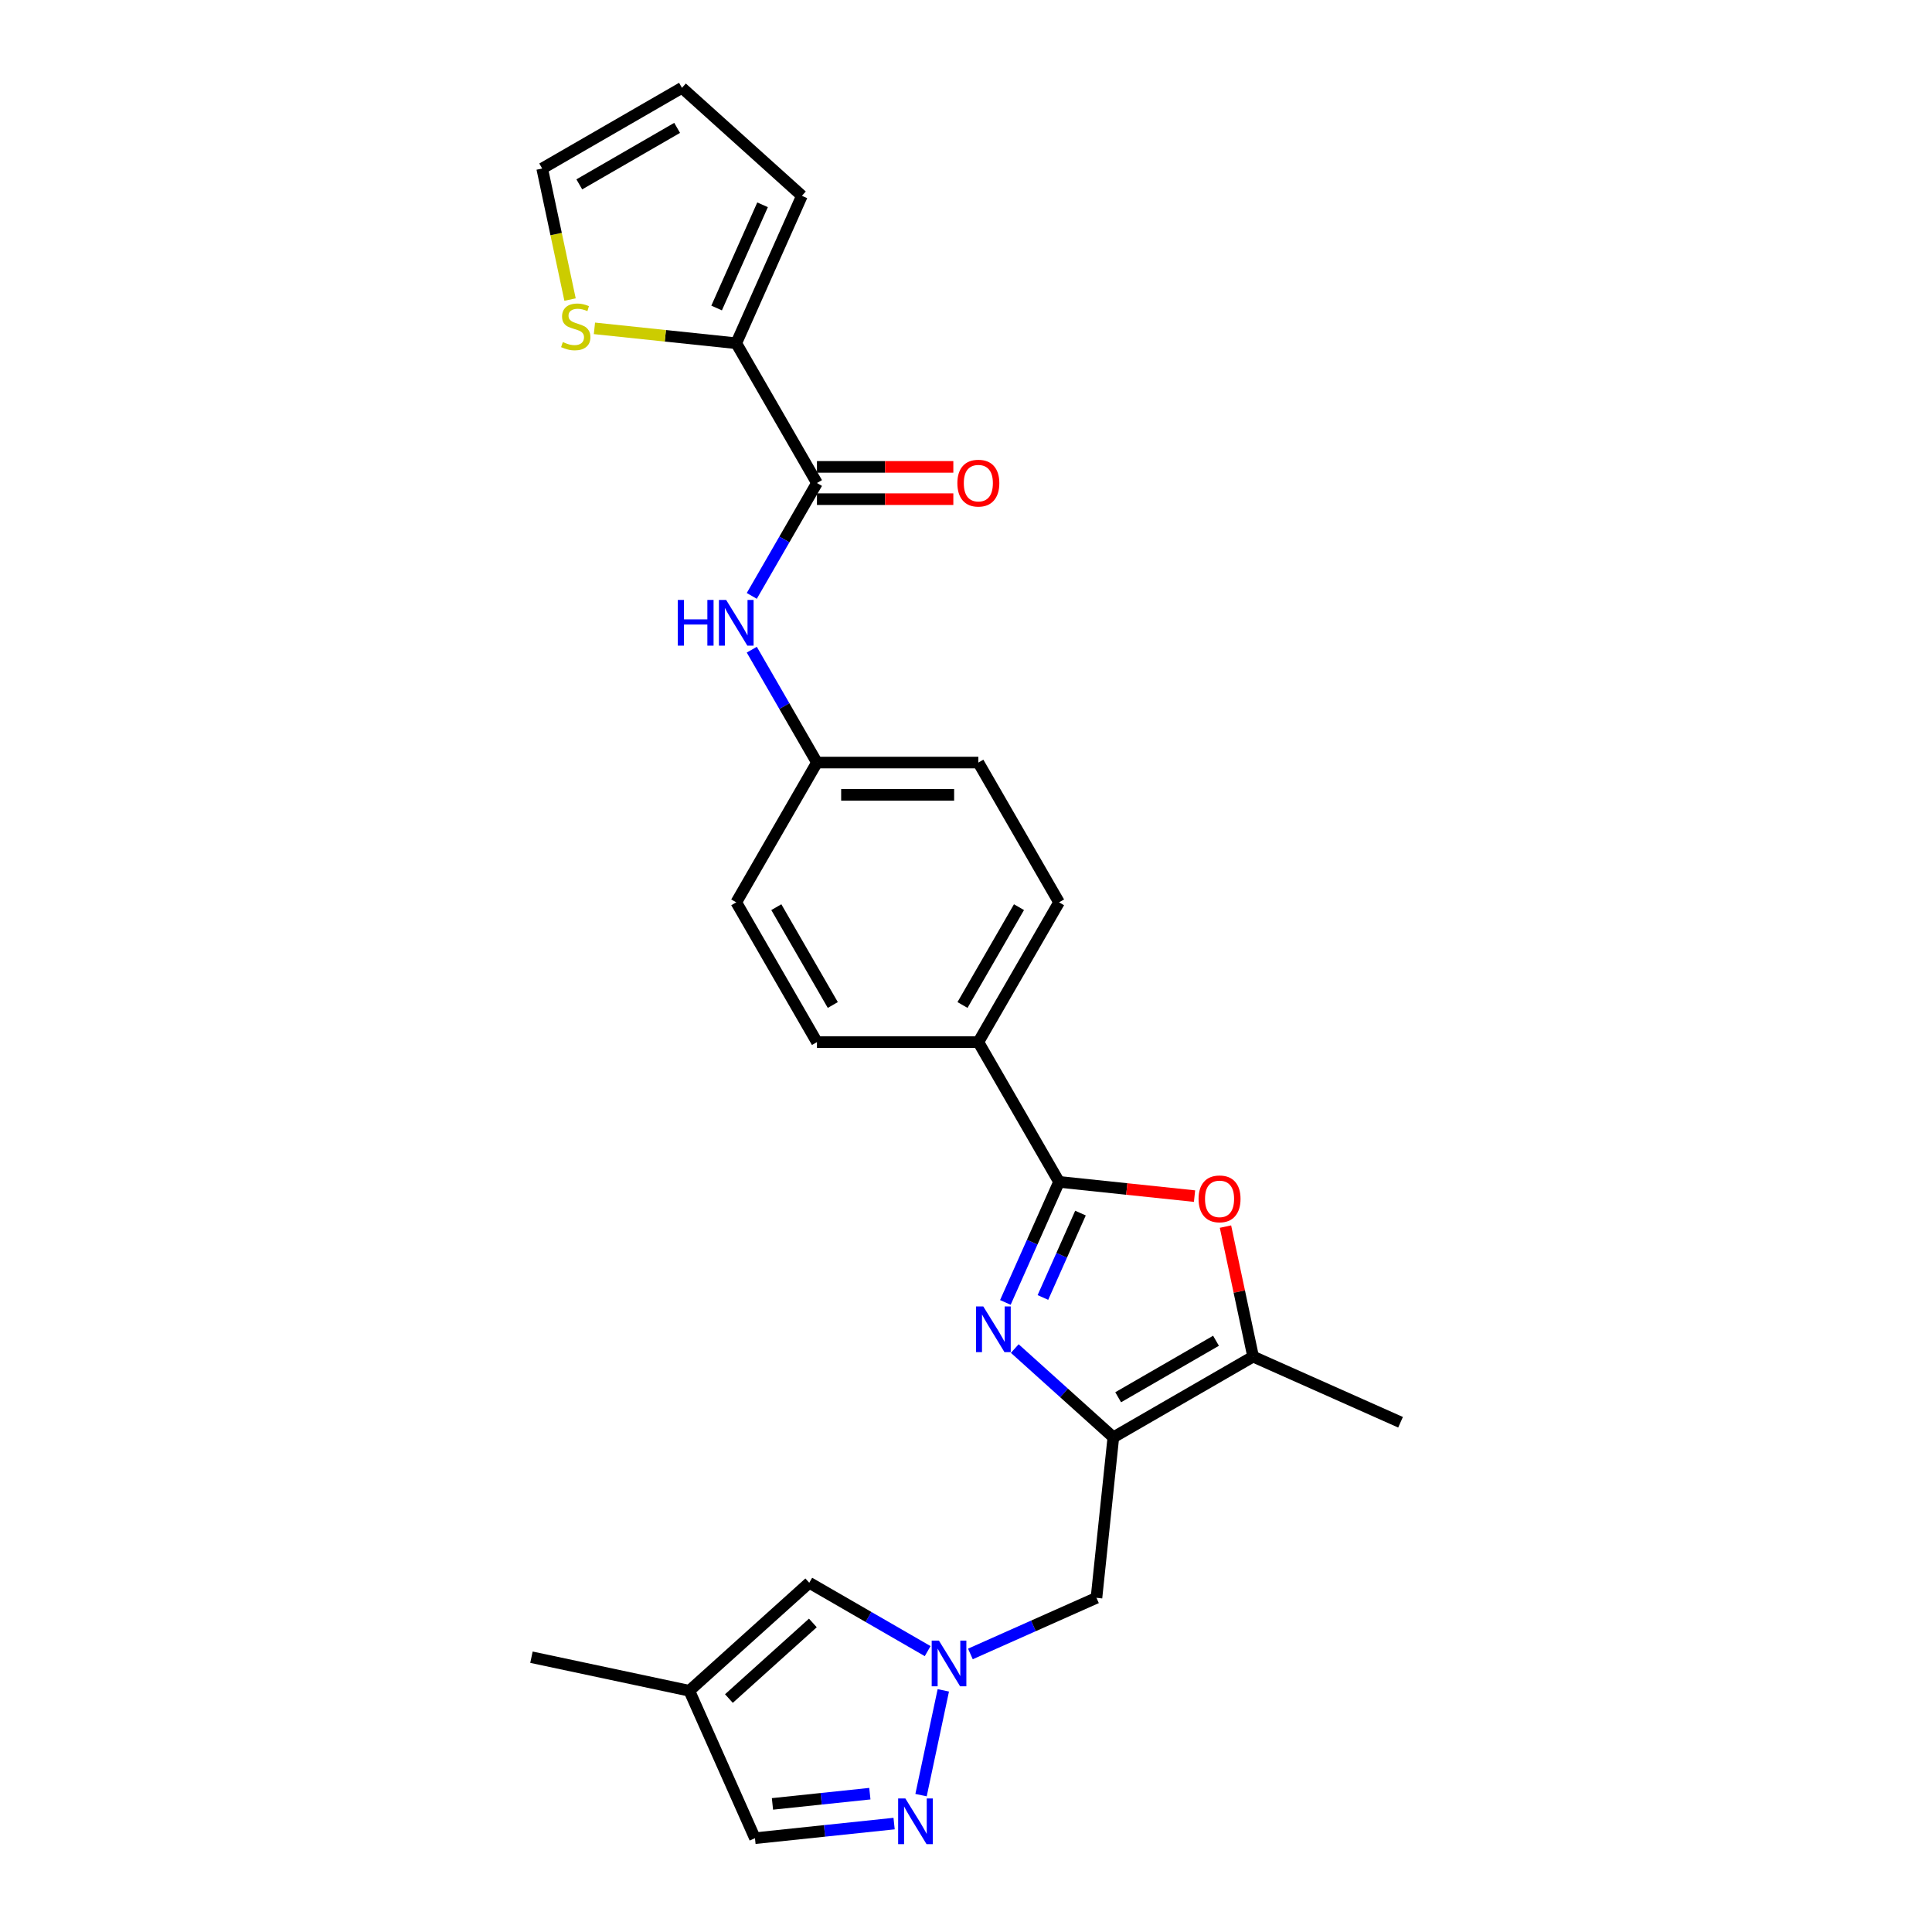 <?xml version='1.0' encoding='iso-8859-1'?>
<svg version='1.1' baseProfile='full'
              xmlns='http://www.w3.org/2000/svg'
                      xmlns:rdkit='http://www.rdkit.org/xml'
                      xmlns:xlink='http://www.w3.org/1999/xlink'
                  xml:space='preserve'
width='1000px' height='1000px' viewBox='0 0 1000 1000'>
<!-- END OF HEADER -->
<rect style='opacity:1.0;fill:#FFFFFF;stroke:none' width='1000' height='1000' x='0' y='0'> </rect>
<path class='bond-0' d='M 525.242,698.01 L 550.752,720.979' style='fill:none;fill-rule:evenodd;stroke:#0000FF;stroke-width:6px;stroke-linecap:butt;stroke-linejoin:miter;stroke-opacity:1' />
<path class='bond-0' d='M 550.752,720.979 L 576.262,743.948' style='fill:none;fill-rule:evenodd;stroke:#000000;stroke-width:6px;stroke-linecap:butt;stroke-linejoin:miter;stroke-opacity:1' />
<path class='bond-1' d='M 520.378,674.134 L 534.269,642.935' style='fill:none;fill-rule:evenodd;stroke:#0000FF;stroke-width:6px;stroke-linecap:butt;stroke-linejoin:miter;stroke-opacity:1' />
<path class='bond-1' d='M 534.269,642.935 L 548.159,611.737' style='fill:none;fill-rule:evenodd;stroke:#000000;stroke-width:6px;stroke-linecap:butt;stroke-linejoin:miter;stroke-opacity:1' />
<path class='bond-1' d='M 539.808,671.57 L 549.532,649.731' style='fill:none;fill-rule:evenodd;stroke:#0000FF;stroke-width:6px;stroke-linecap:butt;stroke-linejoin:miter;stroke-opacity:1' />
<path class='bond-1' d='M 549.532,649.731 L 559.255,627.892' style='fill:none;fill-rule:evenodd;stroke:#000000;stroke-width:6px;stroke-linecap:butt;stroke-linejoin:miter;stroke-opacity:1' />
<path class='bond-4' d='M 576.262,743.948 L 648.607,702.18' style='fill:none;fill-rule:evenodd;stroke:#000000;stroke-width:6px;stroke-linecap:butt;stroke-linejoin:miter;stroke-opacity:1' />
<path class='bond-4' d='M 578.76,723.214 L 629.401,693.976' style='fill:none;fill-rule:evenodd;stroke:#000000;stroke-width:6px;stroke-linecap:butt;stroke-linejoin:miter;stroke-opacity:1' />
<path class='bond-7' d='M 576.262,743.948 L 567.53,827.028' style='fill:none;fill-rule:evenodd;stroke:#000000;stroke-width:6px;stroke-linecap:butt;stroke-linejoin:miter;stroke-opacity:1' />
<path class='bond-2' d='M 548.159,611.737 L 583.225,615.422' style='fill:none;fill-rule:evenodd;stroke:#000000;stroke-width:6px;stroke-linecap:butt;stroke-linejoin:miter;stroke-opacity:1' />
<path class='bond-2' d='M 583.225,615.422 L 618.29,619.108' style='fill:none;fill-rule:evenodd;stroke:#FF0000;stroke-width:6px;stroke-linecap:butt;stroke-linejoin:miter;stroke-opacity:1' />
<path class='bond-13' d='M 548.159,611.737 L 506.391,539.392' style='fill:none;fill-rule:evenodd;stroke:#000000;stroke-width:6px;stroke-linecap:butt;stroke-linejoin:miter;stroke-opacity:1' />
<path class='bond-26' d='M 634.303,634.887 L 641.455,668.534' style='fill:none;fill-rule:evenodd;stroke:#FF0000;stroke-width:6px;stroke-linecap:butt;stroke-linejoin:miter;stroke-opacity:1' />
<path class='bond-26' d='M 641.455,668.534 L 648.607,702.18' style='fill:none;fill-rule:evenodd;stroke:#000000;stroke-width:6px;stroke-linecap:butt;stroke-linejoin:miter;stroke-opacity:1' />
<path class='bond-3' d='M 502.275,856.081 L 534.902,841.554' style='fill:none;fill-rule:evenodd;stroke:#0000FF;stroke-width:6px;stroke-linecap:butt;stroke-linejoin:miter;stroke-opacity:1' />
<path class='bond-3' d='M 534.902,841.554 L 567.53,827.028' style='fill:none;fill-rule:evenodd;stroke:#000000;stroke-width:6px;stroke-linecap:butt;stroke-linejoin:miter;stroke-opacity:1' />
<path class='bond-5' d='M 488.257,874.922 L 476.729,929.155' style='fill:none;fill-rule:evenodd;stroke:#0000FF;stroke-width:6px;stroke-linecap:butt;stroke-linejoin:miter;stroke-opacity:1' />
<path class='bond-9' d='M 480.155,854.62 L 449.512,836.928' style='fill:none;fill-rule:evenodd;stroke:#0000FF;stroke-width:6px;stroke-linecap:butt;stroke-linejoin:miter;stroke-opacity:1' />
<path class='bond-9' d='M 449.512,836.928 L 418.87,819.237' style='fill:none;fill-rule:evenodd;stroke:#000000;stroke-width:6px;stroke-linecap:butt;stroke-linejoin:miter;stroke-opacity:1' />
<path class='bond-24' d='M 648.607,702.18 L 724.921,736.158' style='fill:none;fill-rule:evenodd;stroke:#000000;stroke-width:6px;stroke-linecap:butt;stroke-linejoin:miter;stroke-opacity:1' />
<path class='bond-14' d='M 462.786,943.879 L 426.777,947.664' style='fill:none;fill-rule:evenodd;stroke:#0000FF;stroke-width:6px;stroke-linecap:butt;stroke-linejoin:miter;stroke-opacity:1' />
<path class='bond-14' d='M 426.777,947.664 L 390.767,951.449' style='fill:none;fill-rule:evenodd;stroke:#000000;stroke-width:6px;stroke-linecap:butt;stroke-linejoin:miter;stroke-opacity:1' />
<path class='bond-14' d='M 450.237,928.399 L 425.031,931.048' style='fill:none;fill-rule:evenodd;stroke:#0000FF;stroke-width:6px;stroke-linecap:butt;stroke-linejoin:miter;stroke-opacity:1' />
<path class='bond-14' d='M 425.031,931.048 L 399.824,933.697' style='fill:none;fill-rule:evenodd;stroke:#000000;stroke-width:6px;stroke-linecap:butt;stroke-linejoin:miter;stroke-opacity:1' />
<path class='bond-6' d='M 422.854,250.011 L 405.987,279.225' style='fill:none;fill-rule:evenodd;stroke:#000000;stroke-width:6px;stroke-linecap:butt;stroke-linejoin:miter;stroke-opacity:1' />
<path class='bond-6' d='M 405.987,279.225 L 389.121,308.439' style='fill:none;fill-rule:evenodd;stroke:#0000FF;stroke-width:6px;stroke-linecap:butt;stroke-linejoin:miter;stroke-opacity:1' />
<path class='bond-8' d='M 422.854,250.011 L 381.085,177.666' style='fill:none;fill-rule:evenodd;stroke:#000000;stroke-width:6px;stroke-linecap:butt;stroke-linejoin:miter;stroke-opacity:1' />
<path class='bond-16' d='M 422.854,258.365 L 458.148,258.365' style='fill:none;fill-rule:evenodd;stroke:#000000;stroke-width:6px;stroke-linecap:butt;stroke-linejoin:miter;stroke-opacity:1' />
<path class='bond-16' d='M 458.148,258.365 L 493.443,258.365' style='fill:none;fill-rule:evenodd;stroke:#FF0000;stroke-width:6px;stroke-linecap:butt;stroke-linejoin:miter;stroke-opacity:1' />
<path class='bond-16' d='M 422.854,241.658 L 458.148,241.658' style='fill:none;fill-rule:evenodd;stroke:#000000;stroke-width:6px;stroke-linecap:butt;stroke-linejoin:miter;stroke-opacity:1' />
<path class='bond-16' d='M 458.148,241.658 L 493.443,241.658' style='fill:none;fill-rule:evenodd;stroke:#FF0000;stroke-width:6px;stroke-linecap:butt;stroke-linejoin:miter;stroke-opacity:1' />
<path class='bond-12' d='M 381.085,177.666 L 344.383,173.809' style='fill:none;fill-rule:evenodd;stroke:#000000;stroke-width:6px;stroke-linecap:butt;stroke-linejoin:miter;stroke-opacity:1' />
<path class='bond-12' d='M 344.383,173.809 L 307.68,169.951' style='fill:none;fill-rule:evenodd;stroke:#CCCC00;stroke-width:6px;stroke-linecap:butt;stroke-linejoin:miter;stroke-opacity:1' />
<path class='bond-15' d='M 381.085,177.666 L 415.063,101.352' style='fill:none;fill-rule:evenodd;stroke:#000000;stroke-width:6px;stroke-linecap:butt;stroke-linejoin:miter;stroke-opacity:1' />
<path class='bond-15' d='M 370.919,159.424 L 394.703,106.003' style='fill:none;fill-rule:evenodd;stroke:#000000;stroke-width:6px;stroke-linecap:butt;stroke-linejoin:miter;stroke-opacity:1' />
<path class='bond-10' d='M 418.87,819.237 L 356.79,875.134' style='fill:none;fill-rule:evenodd;stroke:#000000;stroke-width:6px;stroke-linecap:butt;stroke-linejoin:miter;stroke-opacity:1' />
<path class='bond-10' d='M 420.737,840.037 L 377.281,879.165' style='fill:none;fill-rule:evenodd;stroke:#000000;stroke-width:6px;stroke-linecap:butt;stroke-linejoin:miter;stroke-opacity:1' />
<path class='bond-25' d='M 356.79,875.134 L 275.079,857.766' style='fill:none;fill-rule:evenodd;stroke:#000000;stroke-width:6px;stroke-linecap:butt;stroke-linejoin:miter;stroke-opacity:1' />
<path class='bond-28' d='M 356.79,875.134 L 390.767,951.449' style='fill:none;fill-rule:evenodd;stroke:#000000;stroke-width:6px;stroke-linecap:butt;stroke-linejoin:miter;stroke-opacity:1' />
<path class='bond-11' d='M 389.121,336.274 L 405.987,365.488' style='fill:none;fill-rule:evenodd;stroke:#0000FF;stroke-width:6px;stroke-linecap:butt;stroke-linejoin:miter;stroke-opacity:1' />
<path class='bond-11' d='M 405.987,365.488 L 422.854,394.702' style='fill:none;fill-rule:evenodd;stroke:#000000;stroke-width:6px;stroke-linecap:butt;stroke-linejoin:miter;stroke-opacity:1' />
<path class='bond-17' d='M 295.055,155.051 L 287.847,121.137' style='fill:none;fill-rule:evenodd;stroke:#CCCC00;stroke-width:6px;stroke-linecap:butt;stroke-linejoin:miter;stroke-opacity:1' />
<path class='bond-17' d='M 287.847,121.137 L 280.638,87.223' style='fill:none;fill-rule:evenodd;stroke:#000000;stroke-width:6px;stroke-linecap:butt;stroke-linejoin:miter;stroke-opacity:1' />
<path class='bond-19' d='M 506.391,539.392 L 548.159,467.047' style='fill:none;fill-rule:evenodd;stroke:#000000;stroke-width:6px;stroke-linecap:butt;stroke-linejoin:miter;stroke-opacity:1' />
<path class='bond-19' d='M 498.187,520.186 L 527.425,469.545' style='fill:none;fill-rule:evenodd;stroke:#000000;stroke-width:6px;stroke-linecap:butt;stroke-linejoin:miter;stroke-opacity:1' />
<path class='bond-20' d='M 506.391,539.392 L 422.854,539.392' style='fill:none;fill-rule:evenodd;stroke:#000000;stroke-width:6px;stroke-linecap:butt;stroke-linejoin:miter;stroke-opacity:1' />
<path class='bond-18' d='M 415.063,101.352 L 352.983,45.455' style='fill:none;fill-rule:evenodd;stroke:#000000;stroke-width:6px;stroke-linecap:butt;stroke-linejoin:miter;stroke-opacity:1' />
<path class='bond-29' d='M 280.638,87.223 L 352.983,45.455' style='fill:none;fill-rule:evenodd;stroke:#000000;stroke-width:6px;stroke-linecap:butt;stroke-linejoin:miter;stroke-opacity:1' />
<path class='bond-29' d='M 299.843,95.427 L 350.485,66.189' style='fill:none;fill-rule:evenodd;stroke:#000000;stroke-width:6px;stroke-linecap:butt;stroke-linejoin:miter;stroke-opacity:1' />
<path class='bond-23' d='M 548.159,467.047 L 506.391,394.702' style='fill:none;fill-rule:evenodd;stroke:#000000;stroke-width:6px;stroke-linecap:butt;stroke-linejoin:miter;stroke-opacity:1' />
<path class='bond-22' d='M 422.854,539.392 L 381.085,467.047' style='fill:none;fill-rule:evenodd;stroke:#000000;stroke-width:6px;stroke-linecap:butt;stroke-linejoin:miter;stroke-opacity:1' />
<path class='bond-22' d='M 431.058,520.186 L 401.82,469.545' style='fill:none;fill-rule:evenodd;stroke:#000000;stroke-width:6px;stroke-linecap:butt;stroke-linejoin:miter;stroke-opacity:1' />
<path class='bond-21' d='M 422.854,394.702 L 381.085,467.047' style='fill:none;fill-rule:evenodd;stroke:#000000;stroke-width:6px;stroke-linecap:butt;stroke-linejoin:miter;stroke-opacity:1' />
<path class='bond-27' d='M 422.854,394.702 L 506.391,394.702' style='fill:none;fill-rule:evenodd;stroke:#000000;stroke-width:6px;stroke-linecap:butt;stroke-linejoin:miter;stroke-opacity:1' />
<path class='bond-27' d='M 435.384,411.409 L 493.86,411.409' style='fill:none;fill-rule:evenodd;stroke:#000000;stroke-width:6px;stroke-linecap:butt;stroke-linejoin:miter;stroke-opacity:1' />
<path  class='atom-0' d='M 508.952 676.223
L 516.705 688.753
Q 517.473 689.989, 518.709 692.228
Q 519.946 694.467, 520.013 694.601
L 520.013 676.223
L 523.154 676.223
L 523.154 699.88
L 519.912 699.88
L 511.592 686.18
Q 510.623 684.576, 509.587 682.738
Q 508.585 680.901, 508.284 680.333
L 508.284 699.88
L 505.21 699.88
L 505.21 676.223
L 508.952 676.223
' fill='#0000FF'/>
<path  class='atom-3' d='M 620.379 620.535
Q 620.379 614.855, 623.185 611.681
Q 625.992 608.506, 631.238 608.506
Q 636.485 608.506, 639.291 611.681
Q 642.098 614.855, 642.098 620.535
Q 642.098 626.283, 639.258 629.557
Q 636.418 632.799, 631.238 632.799
Q 626.026 632.799, 623.185 629.557
Q 620.379 626.316, 620.379 620.535
M 631.238 630.126
Q 634.847 630.126, 636.785 627.72
Q 638.757 625.28, 638.757 620.535
Q 638.757 615.891, 636.785 613.552
Q 634.847 611.179, 631.238 611.179
Q 627.63 611.179, 625.658 613.518
Q 623.72 615.857, 623.72 620.535
Q 623.72 625.314, 625.658 627.72
Q 627.63 630.126, 631.238 630.126
' fill='#FF0000'/>
<path  class='atom-4' d='M 485.986 849.176
L 493.738 861.707
Q 494.506 862.943, 495.743 865.182
Q 496.979 867.421, 497.046 867.555
L 497.046 849.176
L 500.187 849.176
L 500.187 872.834
L 496.946 872.834
L 488.625 859.134
Q 487.656 857.53, 486.62 855.692
Q 485.618 853.854, 485.317 853.286
L 485.317 872.834
L 482.243 872.834
L 482.243 849.176
L 485.986 849.176
' fill='#0000FF'/>
<path  class='atom-6' d='M 468.617 930.888
L 476.369 943.418
Q 477.138 944.655, 478.374 946.893
Q 479.611 949.132, 479.678 949.266
L 479.678 930.888
L 482.819 930.888
L 482.819 954.545
L 479.577 954.545
L 471.257 940.845
Q 470.288 939.241, 469.252 937.404
Q 468.25 935.566, 467.949 934.998
L 467.949 954.545
L 464.875 954.545
L 464.875 930.888
L 468.617 930.888
' fill='#0000FF'/>
<path  class='atom-12' d='M 350.828 310.528
L 354.036 310.528
L 354.036 320.585
L 366.132 320.585
L 366.132 310.528
L 369.34 310.528
L 369.34 334.185
L 366.132 334.185
L 366.132 323.259
L 354.036 323.259
L 354.036 334.185
L 350.828 334.185
L 350.828 310.528
' fill='#0000FF'/>
<path  class='atom-12' d='M 375.856 310.528
L 383.608 323.058
Q 384.377 324.295, 385.613 326.533
Q 386.849 328.772, 386.916 328.906
L 386.916 310.528
L 390.057 310.528
L 390.057 334.185
L 386.816 334.185
L 378.496 320.485
Q 377.527 318.881, 376.491 317.044
Q 375.488 315.206, 375.188 314.638
L 375.188 334.185
L 372.114 334.185
L 372.114 310.528
L 375.856 310.528
' fill='#0000FF'/>
<path  class='atom-13' d='M 291.323 177.054
Q 291.591 177.154, 292.693 177.622
Q 293.796 178.09, 294.999 178.391
Q 296.235 178.658, 297.438 178.658
Q 299.677 178.658, 300.98 177.589
Q 302.283 176.486, 302.283 174.581
Q 302.283 173.278, 301.615 172.476
Q 300.98 171.674, 299.978 171.24
Q 298.975 170.806, 297.304 170.304
Q 295.199 169.669, 293.93 169.068
Q 292.693 168.467, 291.791 167.197
Q 290.922 165.927, 290.922 163.789
Q 290.922 160.815, 292.927 158.977
Q 294.965 157.139, 298.975 157.139
Q 301.715 157.139, 304.823 158.442
L 304.054 161.015
Q 301.214 159.846, 299.075 159.846
Q 296.77 159.846, 295.5 160.815
Q 294.23 161.75, 294.264 163.388
Q 294.264 164.657, 294.899 165.426
Q 295.567 166.194, 296.503 166.629
Q 297.472 167.063, 299.075 167.564
Q 301.214 168.233, 302.484 168.901
Q 303.754 169.569, 304.656 170.939
Q 305.591 172.276, 305.591 174.581
Q 305.591 177.856, 303.386 179.627
Q 301.214 181.365, 297.572 181.365
Q 295.467 181.365, 293.863 180.897
Q 292.292 180.462, 290.421 179.694
L 291.323 177.054
' fill='#CCCC00'/>
<path  class='atom-17' d='M 495.531 250.078
Q 495.531 244.398, 498.338 241.223
Q 501.145 238.049, 506.391 238.049
Q 511.637 238.049, 514.444 241.223
Q 517.251 244.398, 517.251 250.078
Q 517.251 255.826, 514.41 259.1
Q 511.57 262.341, 506.391 262.341
Q 501.178 262.341, 498.338 259.1
Q 495.531 255.859, 495.531 250.078
M 506.391 259.668
Q 510 259.668, 511.938 257.262
Q 513.909 254.823, 513.909 250.078
Q 513.909 245.434, 511.938 243.095
Q 510 240.722, 506.391 240.722
Q 502.782 240.722, 500.81 243.061
Q 498.872 245.4, 498.872 250.078
Q 498.872 254.857, 500.81 257.262
Q 502.782 259.668, 506.391 259.668
' fill='#FF0000'/>
</svg>

